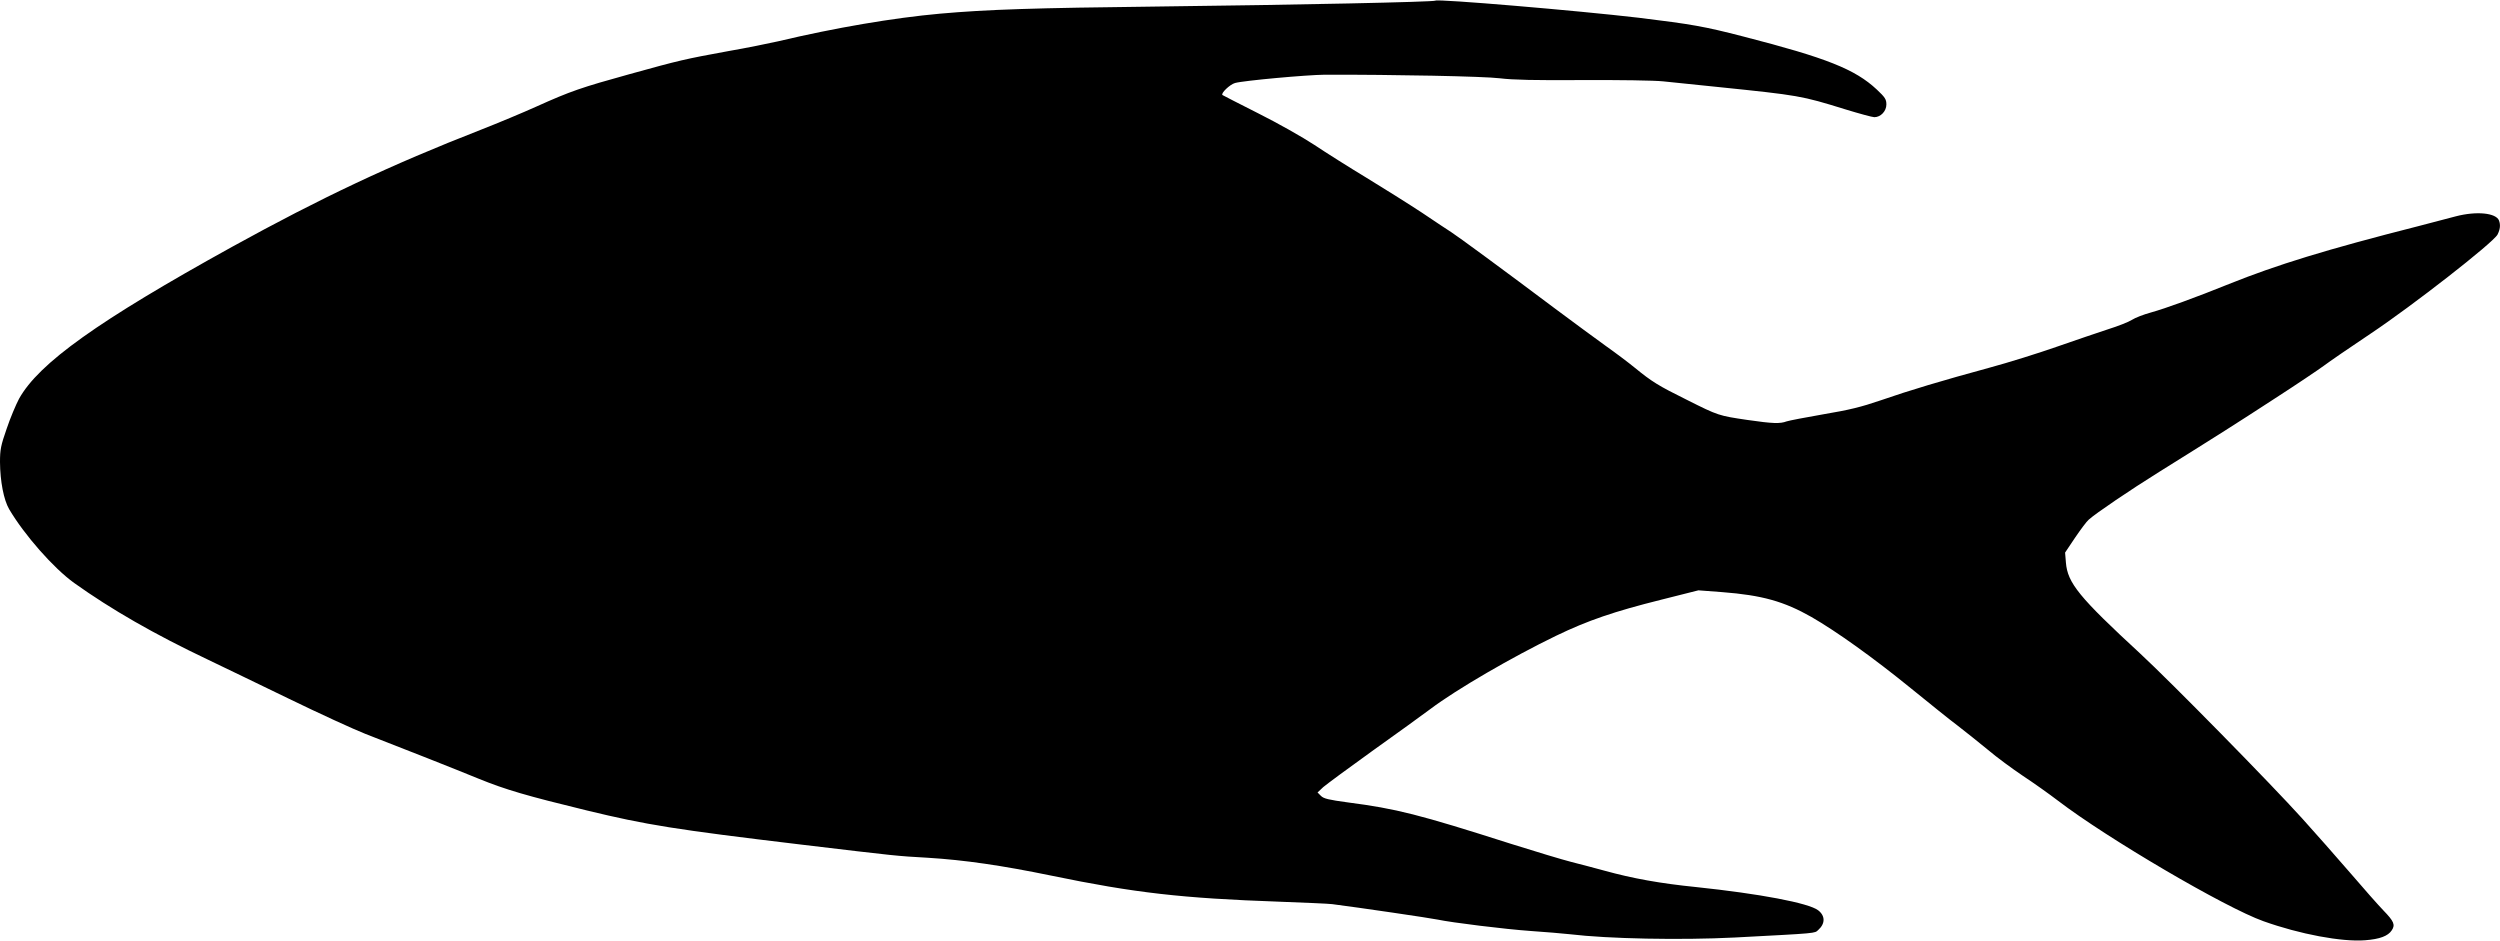 <?xml version="1.0" standalone="no"?>
<!DOCTYPE svg PUBLIC "-//W3C//DTD SVG 20010904//EN"
 "http://www.w3.org/TR/2001/REC-SVG-20010904/DTD/svg10.dtd">
<svg version="1.0" xmlns="http://www.w3.org/2000/svg"
 width="1536pt" height="578pt" viewBox="0 0 1536 578"
 preserveAspectRatio="xMidYMid meet">
<g transform="translate(0,578) scale(0.1,-0.1)"
fill="#000000" stroke="none">
<path d="M8819 5776 c-8 -8 -849 -26 -1699 -36 -774 -9 -1050 -18 -1345 -44
-287 -26 -641 -86 -995 -170 -58 -13 -195 -41 -305 -60 -268 -49 -298 -56
-605 -141 -300 -83 -364 -105 -575 -200 -82 -37 -235 -101 -340 -142 -556
-217 -982 -418 -1528 -719 -825 -456 -1188 -715 -1310 -934 -19 -36 -54 -118
-76 -184 -36 -103 -41 -129 -41 -205 1 -119 23 -232 56 -289 93 -158 273 -363
400 -454 227 -162 491 -314 824 -472 85 -41 308 -148 495 -239 187 -91 399
-188 470 -216 222 -86 554 -217 695 -275 167 -68 294 -105 668 -196 364 -88
535 -116 1322 -210 586 -70 577 -69 770 -80 226 -14 454 -47 760 -110 512
-106 803 -139 1400 -160 157 -6 303 -12 325 -15 158 -20 613 -87 648 -95 84
-18 414 -59 572 -70 88 -6 196 -15 241 -20 233 -28 680 -37 1014 -20 512 27
488 25 511 46 44 39 44 87 0 121 -58 45 -361 102 -751 143 -219 22 -390 53
-560 100 -58 16 -150 40 -205 54 -55 14 -221 64 -370 111 -570 182 -705 216
-1004 255 -118 16 -148 23 -165 40 l-21 21 35 33 c20 17 155 117 300 221 146
104 308 221 360 260 158 119 502 319 771 449 195 94 356 149 644 221 l230 58
146 -11 c246 -19 380 -57 549 -153 153 -88 381 -251 612 -439 112 -91 241
-195 288 -230 47 -36 129 -102 184 -147 54 -46 151 -117 215 -160 64 -42 161
-111 216 -153 302 -231 1028 -657 1262 -740 224 -80 481 -128 624 -117 91 7
141 26 164 61 23 34 13 56 -51 122 -30 31 -123 136 -206 233 -84 97 -215 246
-292 331 -192 213 -808 840 -996 1014 -376 347 -447 434 -457 560 l-5 61 61
91 c34 50 71 100 84 111 43 39 254 182 432 293 378 236 463 290 706 448 138
89 276 182 307 205 32 24 161 113 287 197 255 170 754 559 780 609 16 32 19
59 9 86 -18 47 -138 59 -265 26 -41 -11 -144 -38 -229 -60 -570 -145 -871
-238 -1165 -356 -208 -84 -390 -150 -480 -175 -44 -12 -96 -32 -116 -45 -20
-13 -86 -39 -147 -58 -61 -20 -202 -68 -314 -107 -111 -39 -299 -98 -418 -130
-283 -77 -491 -139 -669 -201 -114 -39 -190 -58 -346 -84 -110 -19 -213 -39
-228 -44 -40 -15 -83 -14 -242 9 -175 26 -177 26 -370 123 -176 87 -216 112
-320 197 -39 32 -120 93 -181 136 -61 44 -201 147 -311 229 -309 232 -603 448
-637 469 -17 11 -98 64 -179 119 -82 54 -235 150 -340 214 -106 64 -250 155
-322 203 -71 47 -227 135 -345 194 -118 60 -217 110 -219 112 -12 10 45 65 77
74 54 15 441 50 552 51 427 1 980 -10 1075 -22 80 -10 219 -13 510 -11 221 1
442 -2 495 -8 52 -5 205 -21 340 -35 494 -51 507 -53 775 -136 88 -27 169 -49
181 -49 39 0 74 37 74 78 0 32 -8 44 -59 92 -134 125 -308 194 -821 326 -240
62 -315 75 -642 115 -376 44 -1237 117 -1249 105z"/>
</g>
</svg>
